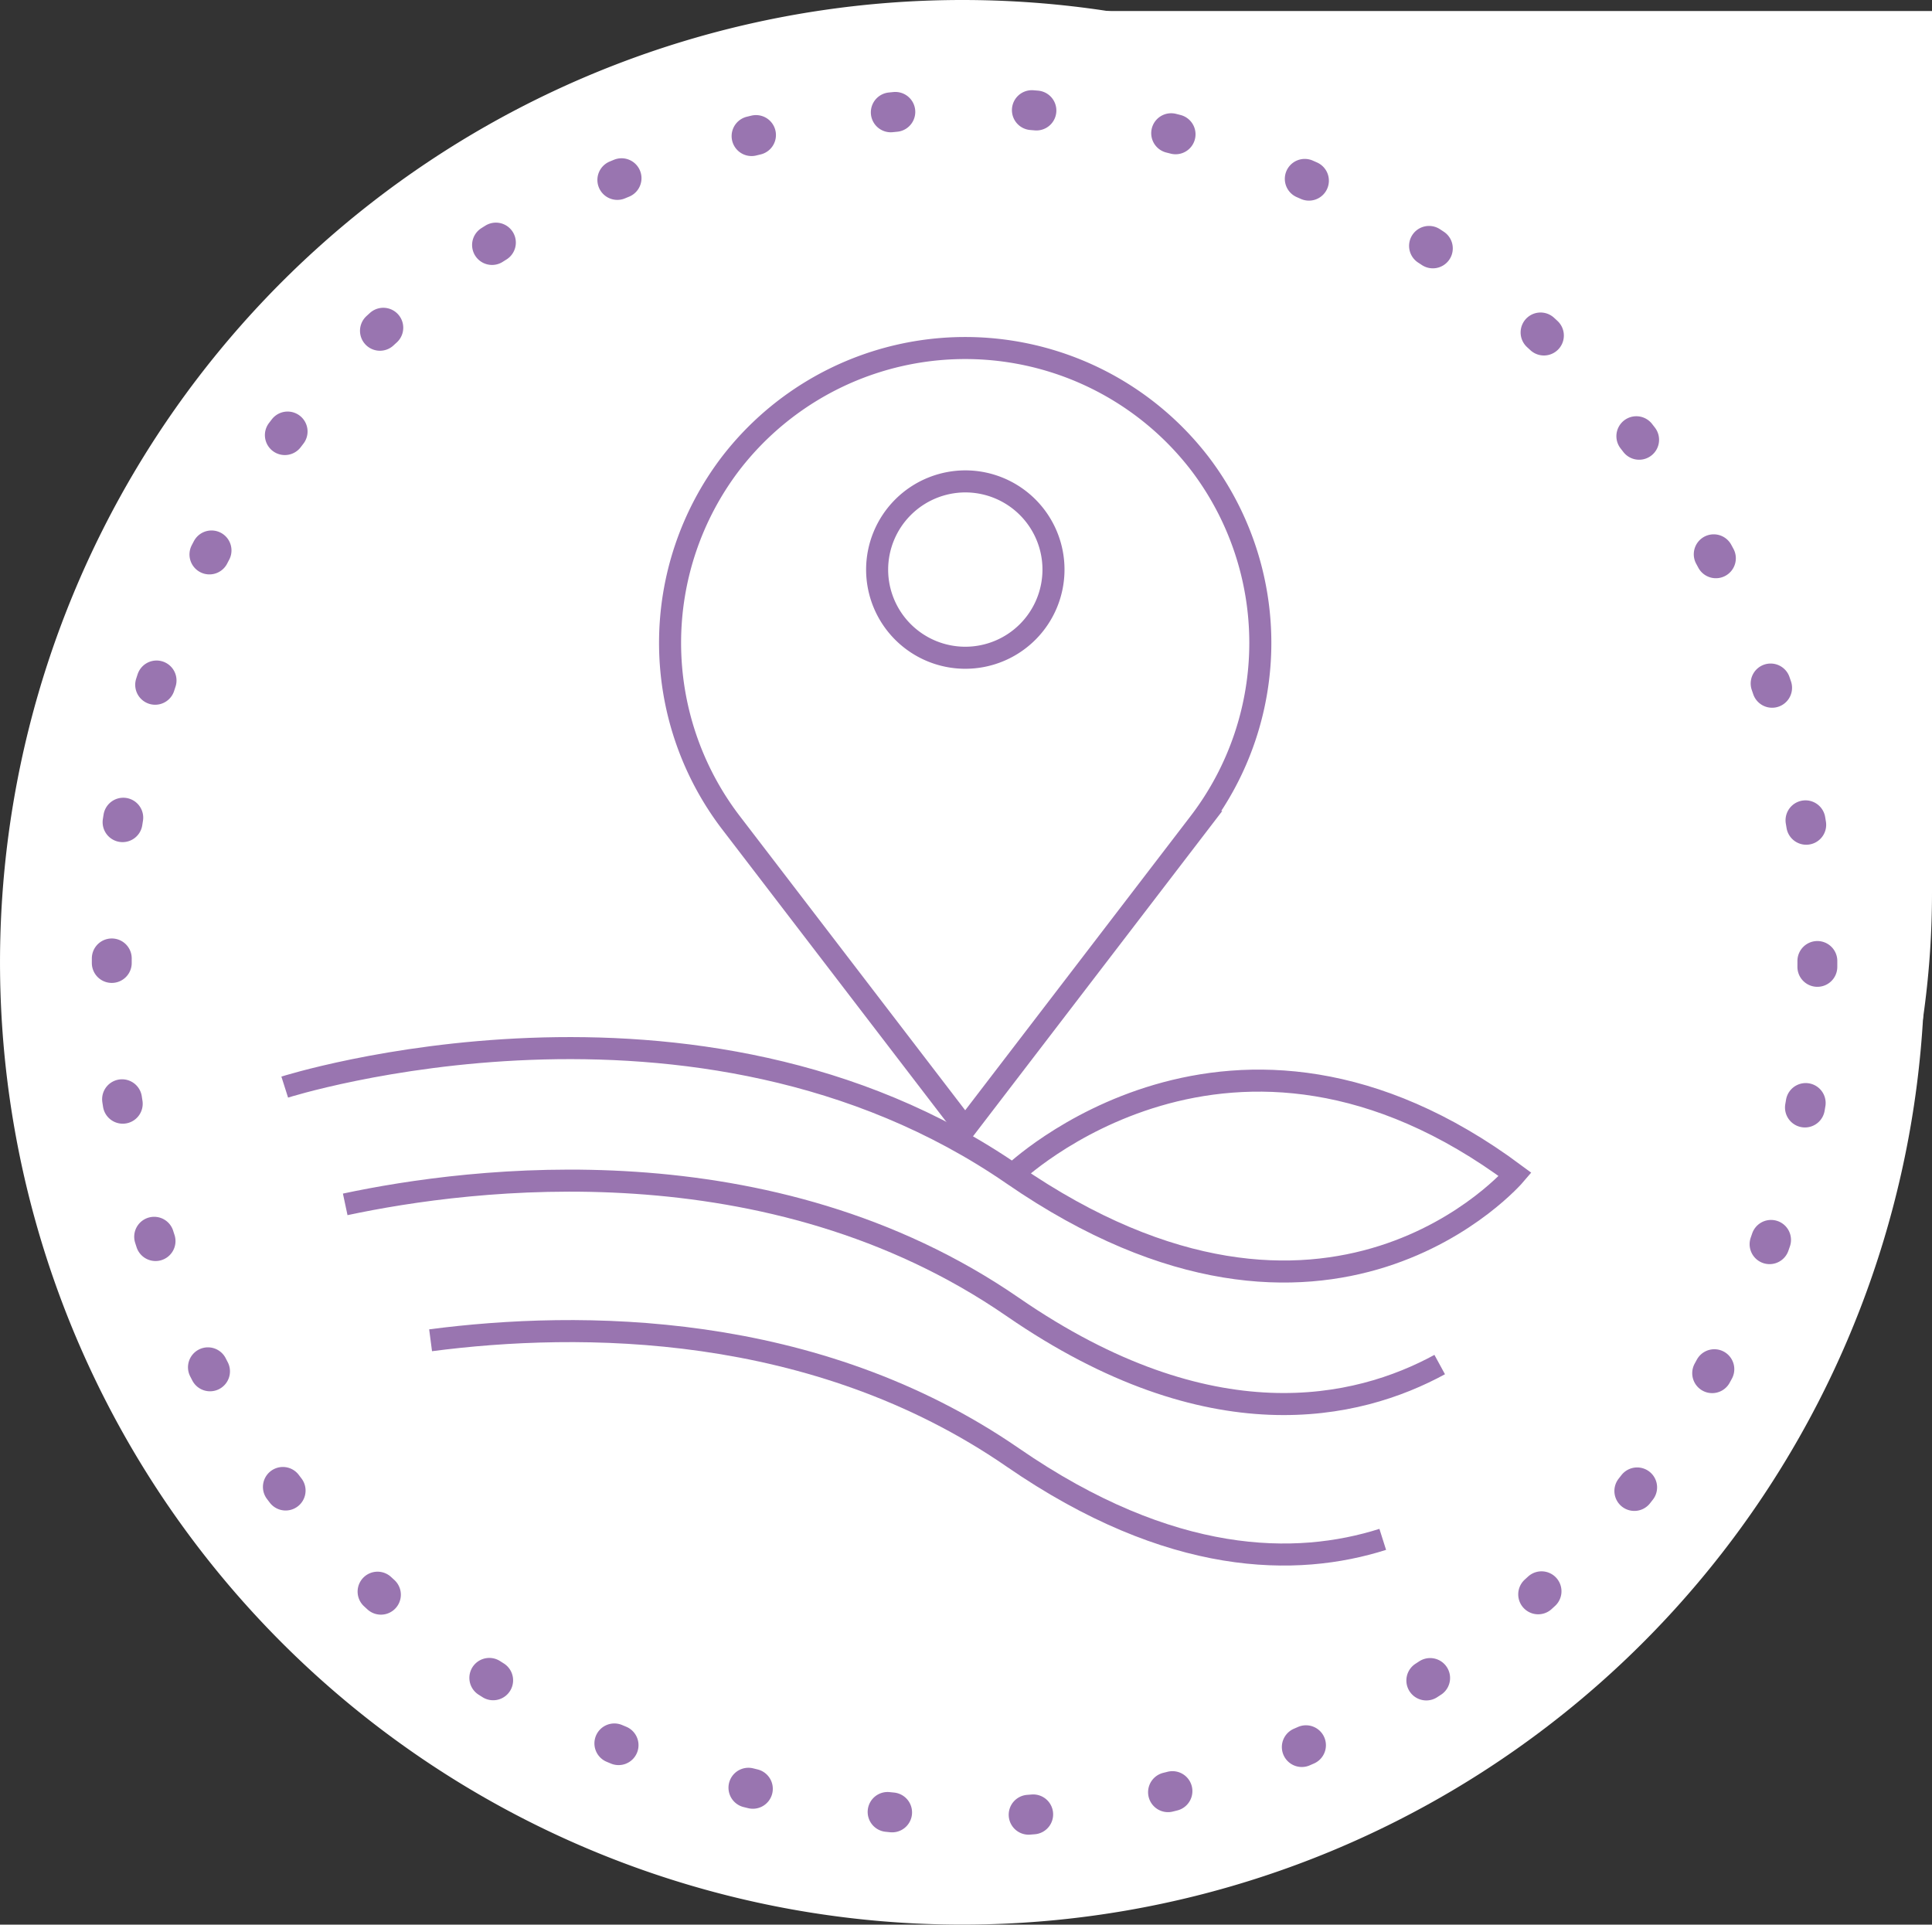 <svg xmlns="http://www.w3.org/2000/svg" xmlns:xlink="http://www.w3.org/1999/xlink" width="87.641" height="87.309" viewBox="0 0 87.641 87.309">
  <rect x="0" y="0" width="87.641" height="87.309" fill="#333333" stroke="none"/>
  <defs>
    <style>
      .cls-1, .cls-4, .cls-5 {
        fill: none;
      }

      .cls-2 {
        fill: #fff;
      }

      .cls-3 {
        clip-path: url(#clip-path);
      }

      .cls-4, .cls-5 {
        stroke: #9975b0;
        stroke-miterlimit: 10;
      }

      .cls-4 {
        stroke-linecap: round;
        stroke-width: 1.809px;
        stroke-dasharray: 0.207 6.205;
      }
    </style>
    <clipPath id="clip-path">
      <rect id="Rectangle_102" data-name="Rectangle 102" class="cls-1" width="87.309" height="87.309" transform="translate(0 0)"/>
    </clipPath>
  </defs>
  <g id="resources-icon" transform="translate(18122.641 1836.5)">
    <path id="Rectangle_192" data-name="Rectangle 192" class="cls-2" d="M40,0H80a0,0,0,0,1,0,0V40A40,40,0,0,1,40,80h0A40,40,0,0,1,0,40v0A40,40,0,0,1,40,0Z" transform="translate(-18115 -1836)"/>
    <g id="Biodiversity_Natural_Resource_Management_RESOURCES" data-name="Biodiversity &amp; Natural Resource Management | RESOURCES" class="cls-3" transform="translate(-18122.641 -1836.5)">
      <path id="Path_57" data-name="Path 57" class="cls-2" d="M87.309,43.654A43.654,43.654,0,1,1,43.655,0,43.654,43.654,0,0,1,87.309,43.654"/>
      <path id="Path_58" data-name="Path 58" class="cls-4" d="M82.441,43.654A38.786,38.786,0,0,1,43.654,82.441C-7.8,80.4-7.782,6.9,43.654,4.868A38.785,38.785,0,0,1,82.441,43.654Z"/>
      <path id="Path_59" data-name="Path 59" class="cls-5" d="M54.434,21.038a13.427,13.427,0,0,0-21.3,0,13.426,13.426,0,0,0,0,16.25l10.65,13.9,10.65-13.9A13.426,13.426,0,0,0,54.434,21.038Zm-10.65.8a4,4,0,1,1-3.995,4A4.007,4.007,0,0,1,43.784,21.838Z"/>
      <path id="Path_60" data-name="Path 60" class="cls-5" d="M15.66,54.635c5.712-1.217,19.261-2.946,30.283,4.655,8.979,6.193,15.636,4.644,19.366,2.612"/>
      <path id="Path_61" data-name="Path 61" class="cls-5" d="M19.533,60.8c6.727-.877,17.411-.89,26.41,5.316,7.183,4.954,12.88,4.954,16.782,3.716"/>
      <path id="Path_62" data-name="Path 62" class="cls-5" d="M45.943,53.278s9.908-9.578,22.789,0c0,0-8.422,9.908-22.789,0s-33.027-3.963-33.027-3.963"/>
    </g>
  </g>
</svg>
